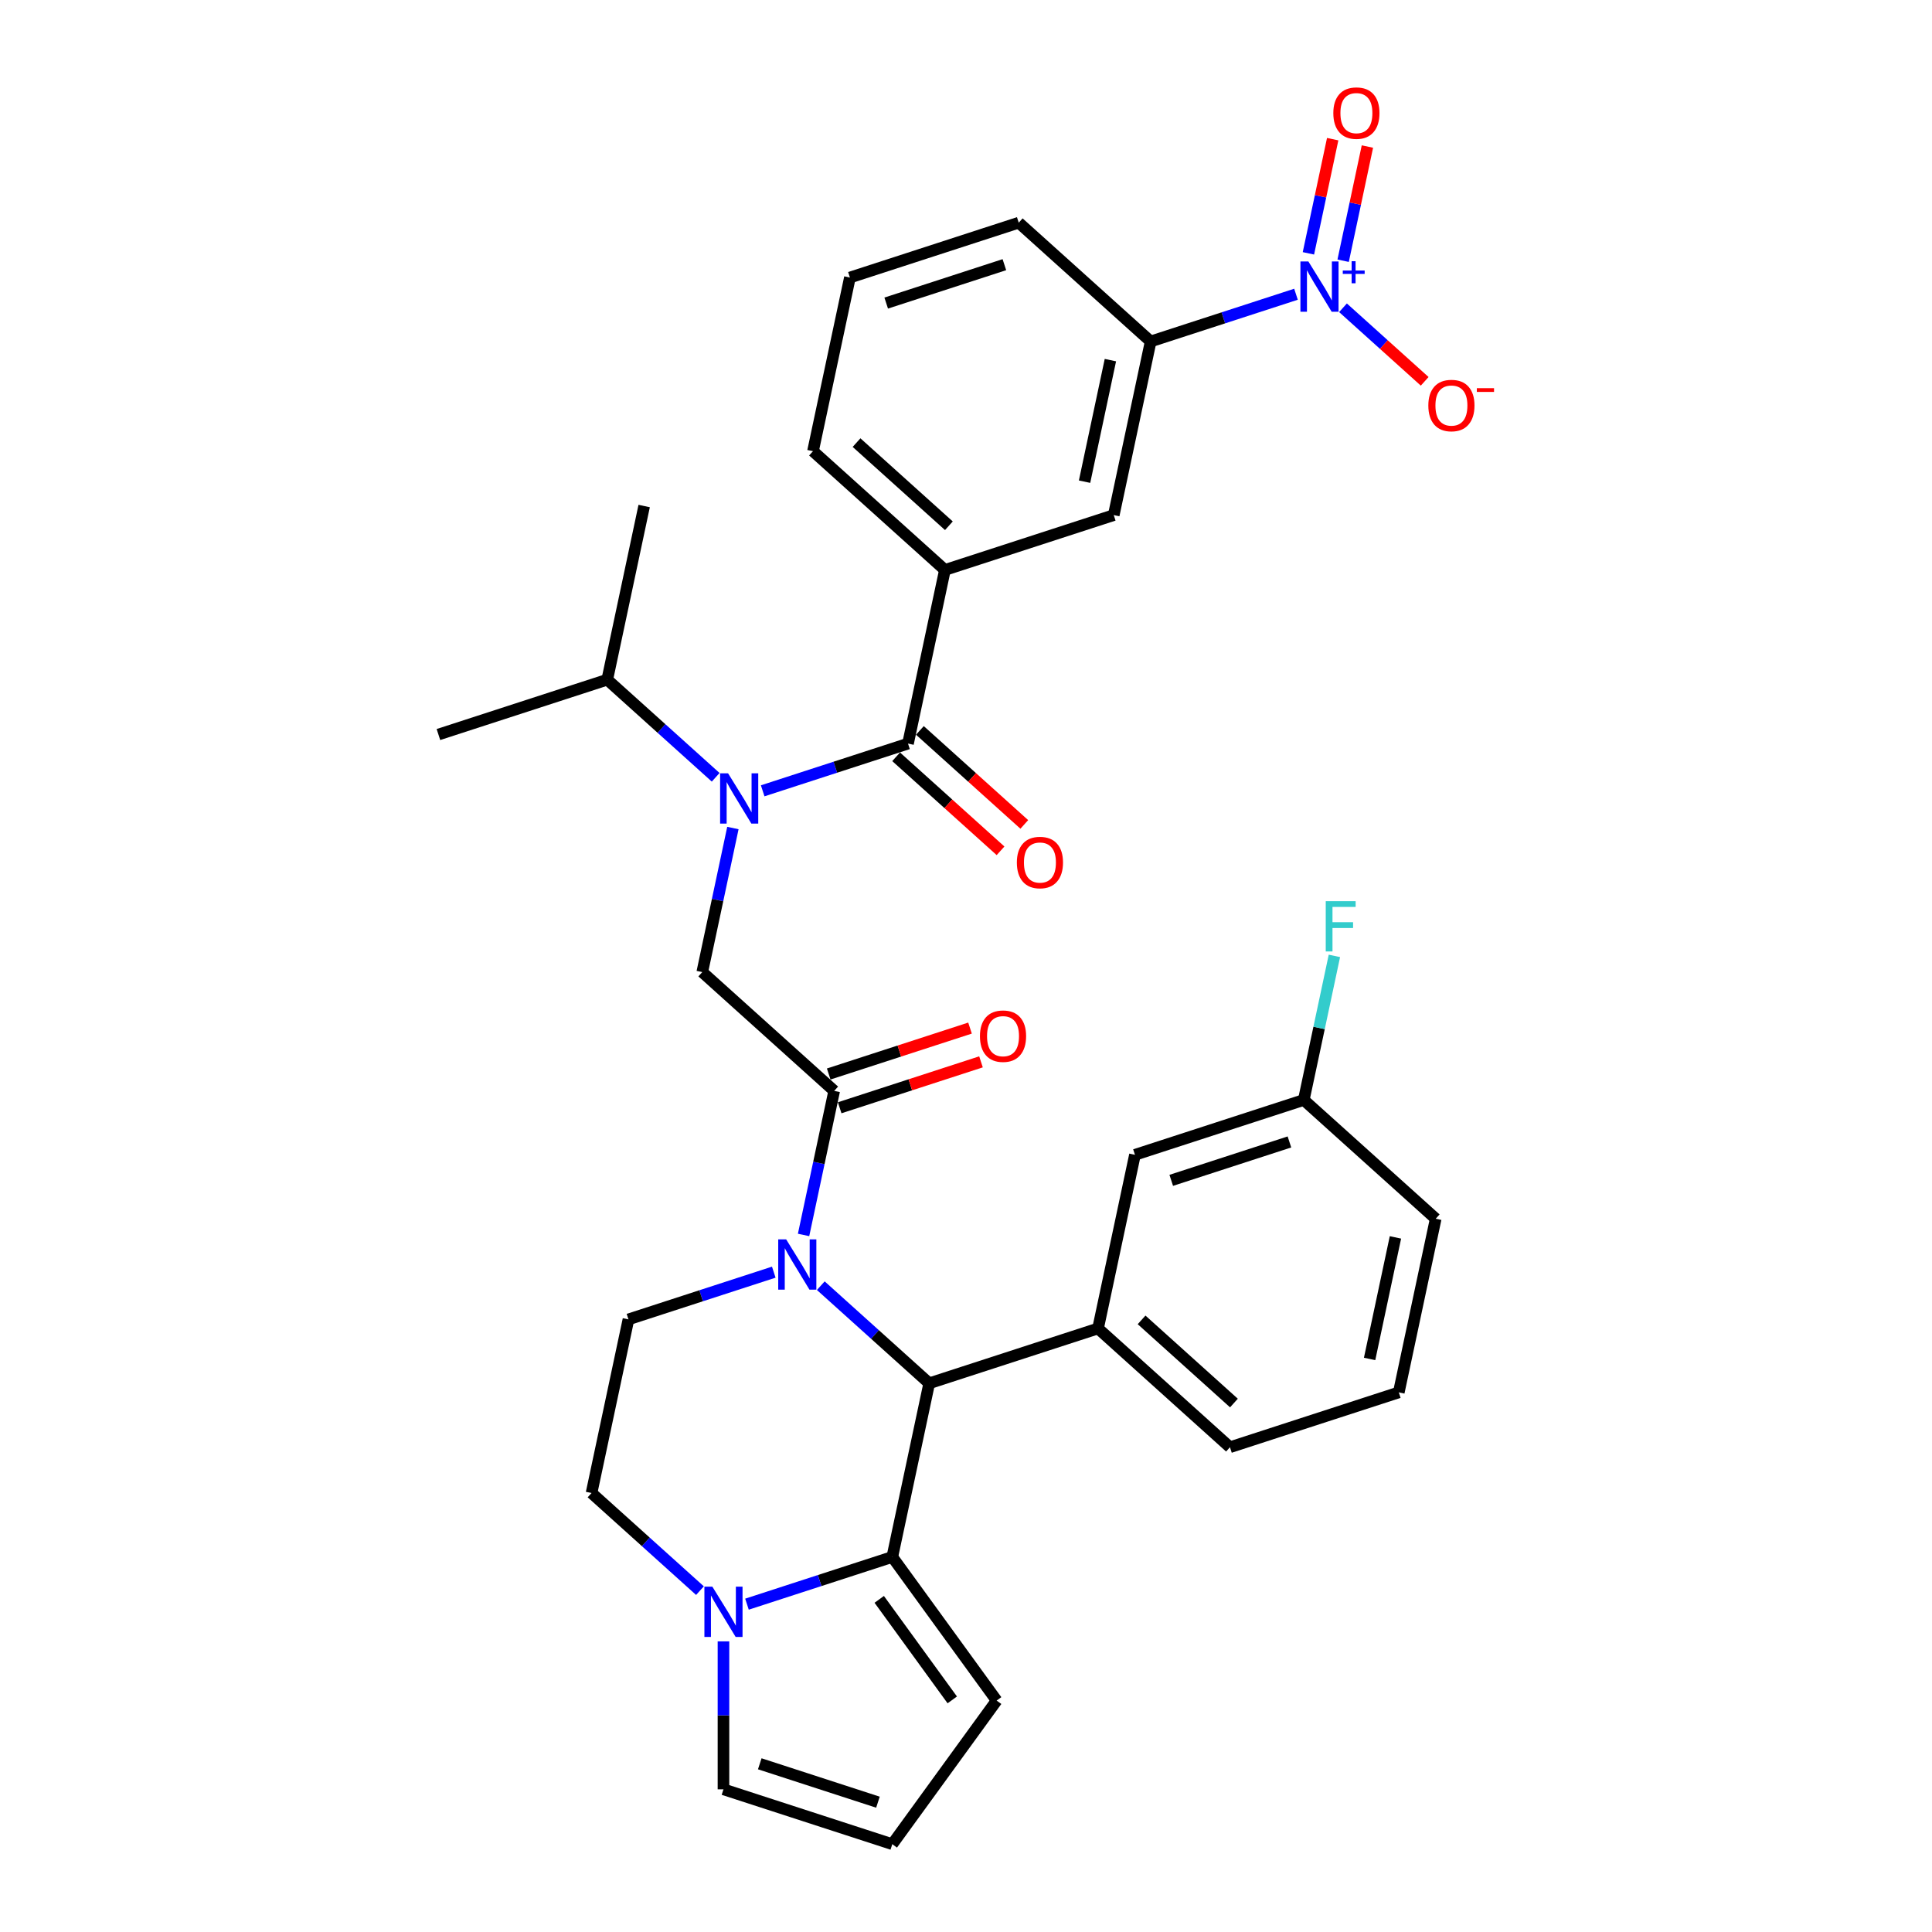 <?xml version='1.0' encoding='iso-8859-1'?>
<svg version='1.1' baseProfile='full'
              xmlns='http://www.w3.org/2000/svg'
                      xmlns:rdkit='http://www.rdkit.org/xml'
                      xmlns:xlink='http://www.w3.org/1999/xlink'
                  xml:space='preserve'
width='1000px' height='1000px' viewBox='0 0 1000 1000'>
<!-- END OF HEADER -->
<rect style='opacity:1.0;fill:#FFFFFF;stroke:none' width='1000' height='1000' x='0' y='0'> </rect>
<path class='bond-0' d='M 379.345,428.588 L 371.42,465.872' style='fill:none;fill-rule:evenodd;stroke:#0000FF;stroke-width:6px;stroke-linecap:butt;stroke-linejoin:miter;stroke-opacity:1' />
<path class='bond-0' d='M 371.42,465.872 L 363.495,503.156' style='fill:none;fill-rule:evenodd;stroke:#000000;stroke-width:6px;stroke-linecap:butt;stroke-linejoin:miter;stroke-opacity:1' />
<path class='bond-1' d='M 394.764,409.327 L 432.375,397.107' style='fill:none;fill-rule:evenodd;stroke:#0000FF;stroke-width:6px;stroke-linecap:butt;stroke-linejoin:miter;stroke-opacity:1' />
<path class='bond-1' d='M 432.375,397.107 L 469.985,384.886' style='fill:none;fill-rule:evenodd;stroke:#000000;stroke-width:6px;stroke-linecap:butt;stroke-linejoin:miter;stroke-opacity:1' />
<path class='bond-2' d='M 370.433,402.326 L 342.374,377.062' style='fill:none;fill-rule:evenodd;stroke:#0000FF;stroke-width:6px;stroke-linecap:butt;stroke-linejoin:miter;stroke-opacity:1' />
<path class='bond-2' d='M 342.374,377.062 L 314.315,351.798' style='fill:none;fill-rule:evenodd;stroke:#000000;stroke-width:6px;stroke-linecap:butt;stroke-linejoin:miter;stroke-opacity:1' />
<path class='bond-3' d='M 670.801,152.299 L 633.191,164.52' style='fill:none;fill-rule:evenodd;stroke:#0000FF;stroke-width:6px;stroke-linecap:butt;stroke-linejoin:miter;stroke-opacity:1' />
<path class='bond-3' d='M 633.191,164.52 L 595.58,176.74' style='fill:none;fill-rule:evenodd;stroke:#000000;stroke-width:6px;stroke-linecap:butt;stroke-linejoin:miter;stroke-opacity:1' />
<path class='bond-4' d='M 695.132,159.3 L 716.275,178.337' style='fill:none;fill-rule:evenodd;stroke:#0000FF;stroke-width:6px;stroke-linecap:butt;stroke-linejoin:miter;stroke-opacity:1' />
<path class='bond-4' d='M 716.275,178.337 L 737.417,197.374' style='fill:none;fill-rule:evenodd;stroke:#FF0000;stroke-width:6px;stroke-linecap:butt;stroke-linejoin:miter;stroke-opacity:1' />
<path class='bond-5' d='M 695.208,134.949 L 701.489,105.399' style='fill:none;fill-rule:evenodd;stroke:#0000FF;stroke-width:6px;stroke-linecap:butt;stroke-linejoin:miter;stroke-opacity:1' />
<path class='bond-5' d='M 701.489,105.399 L 707.771,75.848' style='fill:none;fill-rule:evenodd;stroke:#FF0000;stroke-width:6px;stroke-linecap:butt;stroke-linejoin:miter;stroke-opacity:1' />
<path class='bond-5' d='M 677.233,131.128 L 683.514,101.578' style='fill:none;fill-rule:evenodd;stroke:#0000FF;stroke-width:6px;stroke-linecap:butt;stroke-linejoin:miter;stroke-opacity:1' />
<path class='bond-5' d='M 683.514,101.578 L 689.795,72.028' style='fill:none;fill-rule:evenodd;stroke:#FF0000;stroke-width:6px;stroke-linecap:butt;stroke-linejoin:miter;stroke-opacity:1' />
<path class='bond-6' d='M 463.837,391.715 L 490.858,416.044' style='fill:none;fill-rule:evenodd;stroke:#000000;stroke-width:6px;stroke-linecap:butt;stroke-linejoin:miter;stroke-opacity:1' />
<path class='bond-6' d='M 490.858,416.044 L 517.878,440.374' style='fill:none;fill-rule:evenodd;stroke:#FF0000;stroke-width:6px;stroke-linecap:butt;stroke-linejoin:miter;stroke-opacity:1' />
<path class='bond-6' d='M 476.134,378.058 L 503.154,402.387' style='fill:none;fill-rule:evenodd;stroke:#000000;stroke-width:6px;stroke-linecap:butt;stroke-linejoin:miter;stroke-opacity:1' />
<path class='bond-6' d='M 503.154,402.387 L 530.175,426.717' style='fill:none;fill-rule:evenodd;stroke:#FF0000;stroke-width:6px;stroke-linecap:butt;stroke-linejoin:miter;stroke-opacity:1' />
<path class='bond-7' d='M 469.985,384.886 L 489.089,295.01' style='fill:none;fill-rule:evenodd;stroke:#000000;stroke-width:6px;stroke-linecap:butt;stroke-linejoin:miter;stroke-opacity:1' />
<path class='bond-8' d='M 595.58,176.74 L 576.476,266.616' style='fill:none;fill-rule:evenodd;stroke:#000000;stroke-width:6px;stroke-linecap:butt;stroke-linejoin:miter;stroke-opacity:1' />
<path class='bond-8' d='M 574.739,186.401 L 561.366,249.314' style='fill:none;fill-rule:evenodd;stroke:#000000;stroke-width:6px;stroke-linecap:butt;stroke-linejoin:miter;stroke-opacity:1' />
<path class='bond-9' d='M 595.58,176.74 L 527.297,115.258' style='fill:none;fill-rule:evenodd;stroke:#000000;stroke-width:6px;stroke-linecap:butt;stroke-linejoin:miter;stroke-opacity:1' />
<path class='bond-10' d='M 489.089,295.01 L 576.476,266.616' style='fill:none;fill-rule:evenodd;stroke:#000000;stroke-width:6px;stroke-linecap:butt;stroke-linejoin:miter;stroke-opacity:1' />
<path class='bond-11' d='M 489.089,295.01 L 420.806,233.528' style='fill:none;fill-rule:evenodd;stroke:#000000;stroke-width:6px;stroke-linecap:butt;stroke-linejoin:miter;stroke-opacity:1' />
<path class='bond-11' d='M 491.143,272.131 L 443.345,229.093' style='fill:none;fill-rule:evenodd;stroke:#000000;stroke-width:6px;stroke-linecap:butt;stroke-linejoin:miter;stroke-opacity:1' />
<path class='bond-12' d='M 515.862,880.21 L 461.853,805.874' style='fill:none;fill-rule:evenodd;stroke:#000000;stroke-width:6px;stroke-linecap:butt;stroke-linejoin:miter;stroke-opacity:1' />
<path class='bond-12' d='M 492.893,879.861 L 455.087,827.826' style='fill:none;fill-rule:evenodd;stroke:#000000;stroke-width:6px;stroke-linecap:butt;stroke-linejoin:miter;stroke-opacity:1' />
<path class='bond-13' d='M 515.862,880.21 L 461.853,954.545' style='fill:none;fill-rule:evenodd;stroke:#000000;stroke-width:6px;stroke-linecap:butt;stroke-linejoin:miter;stroke-opacity:1' />
<path class='bond-14' d='M 461.853,954.545 L 374.466,926.152' style='fill:none;fill-rule:evenodd;stroke:#000000;stroke-width:6px;stroke-linecap:butt;stroke-linejoin:miter;stroke-opacity:1' />
<path class='bond-14' d='M 454.424,932.809 L 393.253,912.933' style='fill:none;fill-rule:evenodd;stroke:#000000;stroke-width:6px;stroke-linecap:butt;stroke-linejoin:miter;stroke-opacity:1' />
<path class='bond-15' d='M 374.466,926.152 L 374.466,887.864' style='fill:none;fill-rule:evenodd;stroke:#000000;stroke-width:6px;stroke-linecap:butt;stroke-linejoin:miter;stroke-opacity:1' />
<path class='bond-15' d='M 374.466,887.864 L 374.466,849.575' style='fill:none;fill-rule:evenodd;stroke:#0000FF;stroke-width:6px;stroke-linecap:butt;stroke-linejoin:miter;stroke-opacity:1' />
<path class='bond-16' d='M 461.853,805.874 L 424.243,818.094' style='fill:none;fill-rule:evenodd;stroke:#000000;stroke-width:6px;stroke-linecap:butt;stroke-linejoin:miter;stroke-opacity:1' />
<path class='bond-16' d='M 424.243,818.094 L 386.632,830.315' style='fill:none;fill-rule:evenodd;stroke:#0000FF;stroke-width:6px;stroke-linecap:butt;stroke-linejoin:miter;stroke-opacity:1' />
<path class='bond-17' d='M 461.853,805.874 L 480.957,715.998' style='fill:none;fill-rule:evenodd;stroke:#000000;stroke-width:6px;stroke-linecap:butt;stroke-linejoin:miter;stroke-opacity:1' />
<path class='bond-18' d='M 362.301,823.314 L 334.242,798.049' style='fill:none;fill-rule:evenodd;stroke:#0000FF;stroke-width:6px;stroke-linecap:butt;stroke-linejoin:miter;stroke-opacity:1' />
<path class='bond-18' d='M 334.242,798.049 L 306.183,772.785' style='fill:none;fill-rule:evenodd;stroke:#000000;stroke-width:6px;stroke-linecap:butt;stroke-linejoin:miter;stroke-opacity:1' />
<path class='bond-19' d='M 306.183,772.785 L 325.287,682.909' style='fill:none;fill-rule:evenodd;stroke:#000000;stroke-width:6px;stroke-linecap:butt;stroke-linejoin:miter;stroke-opacity:1' />
<path class='bond-20' d='M 400.509,658.468 L 362.898,670.688' style='fill:none;fill-rule:evenodd;stroke:#0000FF;stroke-width:6px;stroke-linecap:butt;stroke-linejoin:miter;stroke-opacity:1' />
<path class='bond-20' d='M 362.898,670.688 L 325.287,682.909' style='fill:none;fill-rule:evenodd;stroke:#000000;stroke-width:6px;stroke-linecap:butt;stroke-linejoin:miter;stroke-opacity:1' />
<path class='bond-21' d='M 424.839,665.469 L 452.898,690.733' style='fill:none;fill-rule:evenodd;stroke:#0000FF;stroke-width:6px;stroke-linecap:butt;stroke-linejoin:miter;stroke-opacity:1' />
<path class='bond-21' d='M 452.898,690.733 L 480.957,715.998' style='fill:none;fill-rule:evenodd;stroke:#000000;stroke-width:6px;stroke-linecap:butt;stroke-linejoin:miter;stroke-opacity:1' />
<path class='bond-22' d='M 415.928,639.207 L 423.853,601.923' style='fill:none;fill-rule:evenodd;stroke:#0000FF;stroke-width:6px;stroke-linecap:butt;stroke-linejoin:miter;stroke-opacity:1' />
<path class='bond-22' d='M 423.853,601.923 L 431.778,564.639' style='fill:none;fill-rule:evenodd;stroke:#000000;stroke-width:6px;stroke-linecap:butt;stroke-linejoin:miter;stroke-opacity:1' />
<path class='bond-23' d='M 480.957,715.998 L 568.344,687.604' style='fill:none;fill-rule:evenodd;stroke:#000000;stroke-width:6px;stroke-linecap:butt;stroke-linejoin:miter;stroke-opacity:1' />
<path class='bond-24' d='M 431.778,564.639 L 363.495,503.156' style='fill:none;fill-rule:evenodd;stroke:#000000;stroke-width:6px;stroke-linecap:butt;stroke-linejoin:miter;stroke-opacity:1' />
<path class='bond-25' d='M 434.617,573.378 L 471.19,561.494' style='fill:none;fill-rule:evenodd;stroke:#000000;stroke-width:6px;stroke-linecap:butt;stroke-linejoin:miter;stroke-opacity:1' />
<path class='bond-25' d='M 471.19,561.494 L 507.762,549.611' style='fill:none;fill-rule:evenodd;stroke:#FF0000;stroke-width:6px;stroke-linecap:butt;stroke-linejoin:miter;stroke-opacity:1' />
<path class='bond-25' d='M 428.938,555.9 L 465.511,544.017' style='fill:none;fill-rule:evenodd;stroke:#000000;stroke-width:6px;stroke-linecap:butt;stroke-linejoin:miter;stroke-opacity:1' />
<path class='bond-25' d='M 465.511,544.017 L 502.083,532.134' style='fill:none;fill-rule:evenodd;stroke:#FF0000;stroke-width:6px;stroke-linecap:butt;stroke-linejoin:miter;stroke-opacity:1' />
<path class='bond-26' d='M 636.627,749.086 L 568.344,687.604' style='fill:none;fill-rule:evenodd;stroke:#000000;stroke-width:6px;stroke-linecap:butt;stroke-linejoin:miter;stroke-opacity:1' />
<path class='bond-26' d='M 638.681,726.207 L 590.883,683.17' style='fill:none;fill-rule:evenodd;stroke:#000000;stroke-width:6px;stroke-linecap:butt;stroke-linejoin:miter;stroke-opacity:1' />
<path class='bond-27' d='M 636.627,749.086 L 724.014,720.693' style='fill:none;fill-rule:evenodd;stroke:#000000;stroke-width:6px;stroke-linecap:butt;stroke-linejoin:miter;stroke-opacity:1' />
<path class='bond-28' d='M 724.014,720.693 L 743.118,630.816' style='fill:none;fill-rule:evenodd;stroke:#000000;stroke-width:6px;stroke-linecap:butt;stroke-linejoin:miter;stroke-opacity:1' />
<path class='bond-28' d='M 708.905,703.39 L 722.277,640.477' style='fill:none;fill-rule:evenodd;stroke:#000000;stroke-width:6px;stroke-linecap:butt;stroke-linejoin:miter;stroke-opacity:1' />
<path class='bond-29' d='M 568.344,687.604 L 587.448,597.728' style='fill:none;fill-rule:evenodd;stroke:#000000;stroke-width:6px;stroke-linecap:butt;stroke-linejoin:miter;stroke-opacity:1' />
<path class='bond-30' d='M 674.835,569.334 L 587.448,597.728' style='fill:none;fill-rule:evenodd;stroke:#000000;stroke-width:6px;stroke-linecap:butt;stroke-linejoin:miter;stroke-opacity:1' />
<path class='bond-30' d='M 667.406,591.07 L 606.235,610.946' style='fill:none;fill-rule:evenodd;stroke:#000000;stroke-width:6px;stroke-linecap:butt;stroke-linejoin:miter;stroke-opacity:1' />
<path class='bond-31' d='M 674.835,569.334 L 743.118,630.816' style='fill:none;fill-rule:evenodd;stroke:#000000;stroke-width:6px;stroke-linecap:butt;stroke-linejoin:miter;stroke-opacity:1' />
<path class='bond-32' d='M 674.835,569.334 L 682.76,532.05' style='fill:none;fill-rule:evenodd;stroke:#000000;stroke-width:6px;stroke-linecap:butt;stroke-linejoin:miter;stroke-opacity:1' />
<path class='bond-32' d='M 682.76,532.05 L 690.685,494.765' style='fill:none;fill-rule:evenodd;stroke:#33CCCC;stroke-width:6px;stroke-linecap:butt;stroke-linejoin:miter;stroke-opacity:1' />
<path class='bond-33' d='M 314.315,351.798 L 333.419,261.921' style='fill:none;fill-rule:evenodd;stroke:#000000;stroke-width:6px;stroke-linecap:butt;stroke-linejoin:miter;stroke-opacity:1' />
<path class='bond-34' d='M 314.315,351.798 L 226.928,380.191' style='fill:none;fill-rule:evenodd;stroke:#000000;stroke-width:6px;stroke-linecap:butt;stroke-linejoin:miter;stroke-opacity:1' />
<path class='bond-35' d='M 527.297,115.258 L 439.91,143.651' style='fill:none;fill-rule:evenodd;stroke:#000000;stroke-width:6px;stroke-linecap:butt;stroke-linejoin:miter;stroke-opacity:1' />
<path class='bond-35' d='M 519.867,136.994 L 458.696,156.87' style='fill:none;fill-rule:evenodd;stroke:#000000;stroke-width:6px;stroke-linecap:butt;stroke-linejoin:miter;stroke-opacity:1' />
<path class='bond-36' d='M 420.806,233.528 L 439.91,143.651' style='fill:none;fill-rule:evenodd;stroke:#000000;stroke-width:6px;stroke-linecap:butt;stroke-linejoin:miter;stroke-opacity:1' />
<path  class='atom-0' d='M 376.846 400.269
L 385.373 414.052
Q 386.219 415.412, 387.578 417.874
Q 388.938 420.337, 389.012 420.484
L 389.012 400.269
L 392.467 400.269
L 392.467 426.291
L 388.902 426.291
L 379.75 411.222
Q 378.684 409.458, 377.545 407.436
Q 376.442 405.415, 376.111 404.79
L 376.111 426.291
L 372.73 426.291
L 372.73 400.269
L 376.846 400.269
' fill='#0000FF'/>
<path  class='atom-1' d='M 677.215 135.336
L 685.742 149.118
Q 686.587 150.478, 687.947 152.941
Q 689.307 155.403, 689.38 155.55
L 689.38 135.336
L 692.835 135.336
L 692.835 161.357
L 689.27 161.357
L 680.118 146.288
Q 679.053 144.524, 677.913 142.503
Q 676.811 140.481, 676.48 139.856
L 676.48 161.357
L 673.099 161.357
L 673.099 135.336
L 677.215 135.336
' fill='#0000FF'/>
<path  class='atom-1' d='M 695.018 140.026
L 699.603 140.026
L 699.603 135.199
L 701.641 135.199
L 701.641 140.026
L 706.347 140.026
L 706.347 141.773
L 701.641 141.773
L 701.641 146.624
L 699.603 146.624
L 699.603 141.773
L 695.018 141.773
L 695.018 140.026
' fill='#0000FF'/>
<path  class='atom-3' d='M 526.324 446.442
Q 526.324 440.194, 529.411 436.703
Q 532.498 433.211, 538.269 433.211
Q 544.039 433.211, 547.126 436.703
Q 550.213 440.194, 550.213 446.442
Q 550.213 452.764, 547.089 456.366
Q 543.965 459.931, 538.269 459.931
Q 532.535 459.931, 529.411 456.366
Q 526.324 452.801, 526.324 446.442
M 538.269 456.991
Q 542.238 456.991, 544.37 454.344
Q 546.538 451.661, 546.538 446.442
Q 546.538 441.334, 544.37 438.761
Q 542.238 436.151, 538.269 436.151
Q 534.299 436.151, 532.131 438.724
Q 529.999 441.297, 529.999 446.442
Q 529.999 451.698, 532.131 454.344
Q 534.299 456.991, 538.269 456.991
' fill='#FF0000'/>
<path  class='atom-10' d='M 368.714 821.257
L 377.241 835.039
Q 378.087 836.399, 379.447 838.862
Q 380.806 841.324, 380.88 841.471
L 380.88 821.257
L 384.335 821.257
L 384.335 847.278
L 380.77 847.278
L 371.618 832.209
Q 370.552 830.445, 369.413 828.424
Q 368.31 826.402, 367.979 825.777
L 367.979 847.278
L 364.598 847.278
L 364.598 821.257
L 368.714 821.257
' fill='#0000FF'/>
<path  class='atom-12' d='M 406.922 641.504
L 415.449 655.287
Q 416.294 656.647, 417.654 659.109
Q 419.014 661.572, 419.087 661.719
L 419.087 641.504
L 422.542 641.504
L 422.542 667.526
L 418.977 667.526
L 409.826 652.457
Q 408.76 650.693, 407.62 648.671
Q 406.518 646.65, 406.187 646.025
L 406.187 667.526
L 402.806 667.526
L 402.806 641.504
L 406.922 641.504
' fill='#0000FF'/>
<path  class='atom-16' d='M 507.22 536.319
Q 507.22 530.07, 510.307 526.579
Q 513.394 523.087, 519.165 523.087
Q 524.935 523.087, 528.022 526.579
Q 531.11 530.07, 531.11 536.319
Q 531.11 542.64, 527.986 546.242
Q 524.862 549.807, 519.165 549.807
Q 513.431 549.807, 510.307 546.242
Q 507.22 542.677, 507.22 536.319
M 519.165 546.867
Q 523.134 546.867, 525.266 544.221
Q 527.434 541.538, 527.434 536.319
Q 527.434 531.21, 525.266 528.637
Q 523.134 526.028, 519.165 526.028
Q 515.195 526.028, 513.027 528.6
Q 510.895 531.173, 510.895 536.319
Q 510.895 541.574, 513.027 544.221
Q 515.195 546.867, 519.165 546.867
' fill='#FF0000'/>
<path  class='atom-24' d='M 686.202 466.447
L 701.675 466.447
L 701.675 469.424
L 689.694 469.424
L 689.694 477.326
L 700.352 477.326
L 700.352 480.34
L 689.694 480.34
L 689.694 492.468
L 686.202 492.468
L 686.202 466.447
' fill='#33CCCC'/>
<path  class='atom-29' d='M 739.305 209.902
Q 739.305 203.654, 742.392 200.163
Q 745.48 196.671, 751.25 196.671
Q 757.02 196.671, 760.108 200.163
Q 763.195 203.654, 763.195 209.902
Q 763.195 216.224, 760.071 219.826
Q 756.947 223.391, 751.25 223.391
Q 745.517 223.391, 742.392 219.826
Q 739.305 216.261, 739.305 209.902
M 751.25 220.451
Q 755.22 220.451, 757.351 217.804
Q 759.52 215.121, 759.52 209.902
Q 759.52 204.794, 757.351 202.221
Q 755.22 199.611, 751.25 199.611
Q 747.281 199.611, 745.112 202.184
Q 742.981 204.757, 742.981 209.902
Q 742.981 215.158, 745.112 217.804
Q 747.281 220.451, 751.25 220.451
' fill='#FF0000'/>
<path  class='atom-29' d='M 764.408 200.918
L 773.31 200.918
L 773.31 202.859
L 764.408 202.859
L 764.408 200.918
' fill='#FF0000'/>
<path  class='atom-30' d='M 690.126 58.544
Q 690.126 52.295, 693.213 48.804
Q 696.3 45.312, 702.071 45.312
Q 707.841 45.312, 710.928 48.804
Q 714.016 52.295, 714.016 58.544
Q 714.016 64.865, 710.892 68.467
Q 707.768 72.032, 702.071 72.032
Q 696.337 72.032, 693.213 68.467
Q 690.126 64.902, 690.126 58.544
M 702.071 69.092
Q 706.04 69.092, 708.172 66.446
Q 710.34 63.763, 710.34 58.544
Q 710.34 53.435, 708.172 50.862
Q 706.04 48.253, 702.071 48.253
Q 698.101 48.253, 695.933 50.825
Q 693.801 53.398, 693.801 58.544
Q 693.801 63.799, 695.933 66.446
Q 698.101 69.092, 702.071 69.092
' fill='#FF0000'/>
</svg>

